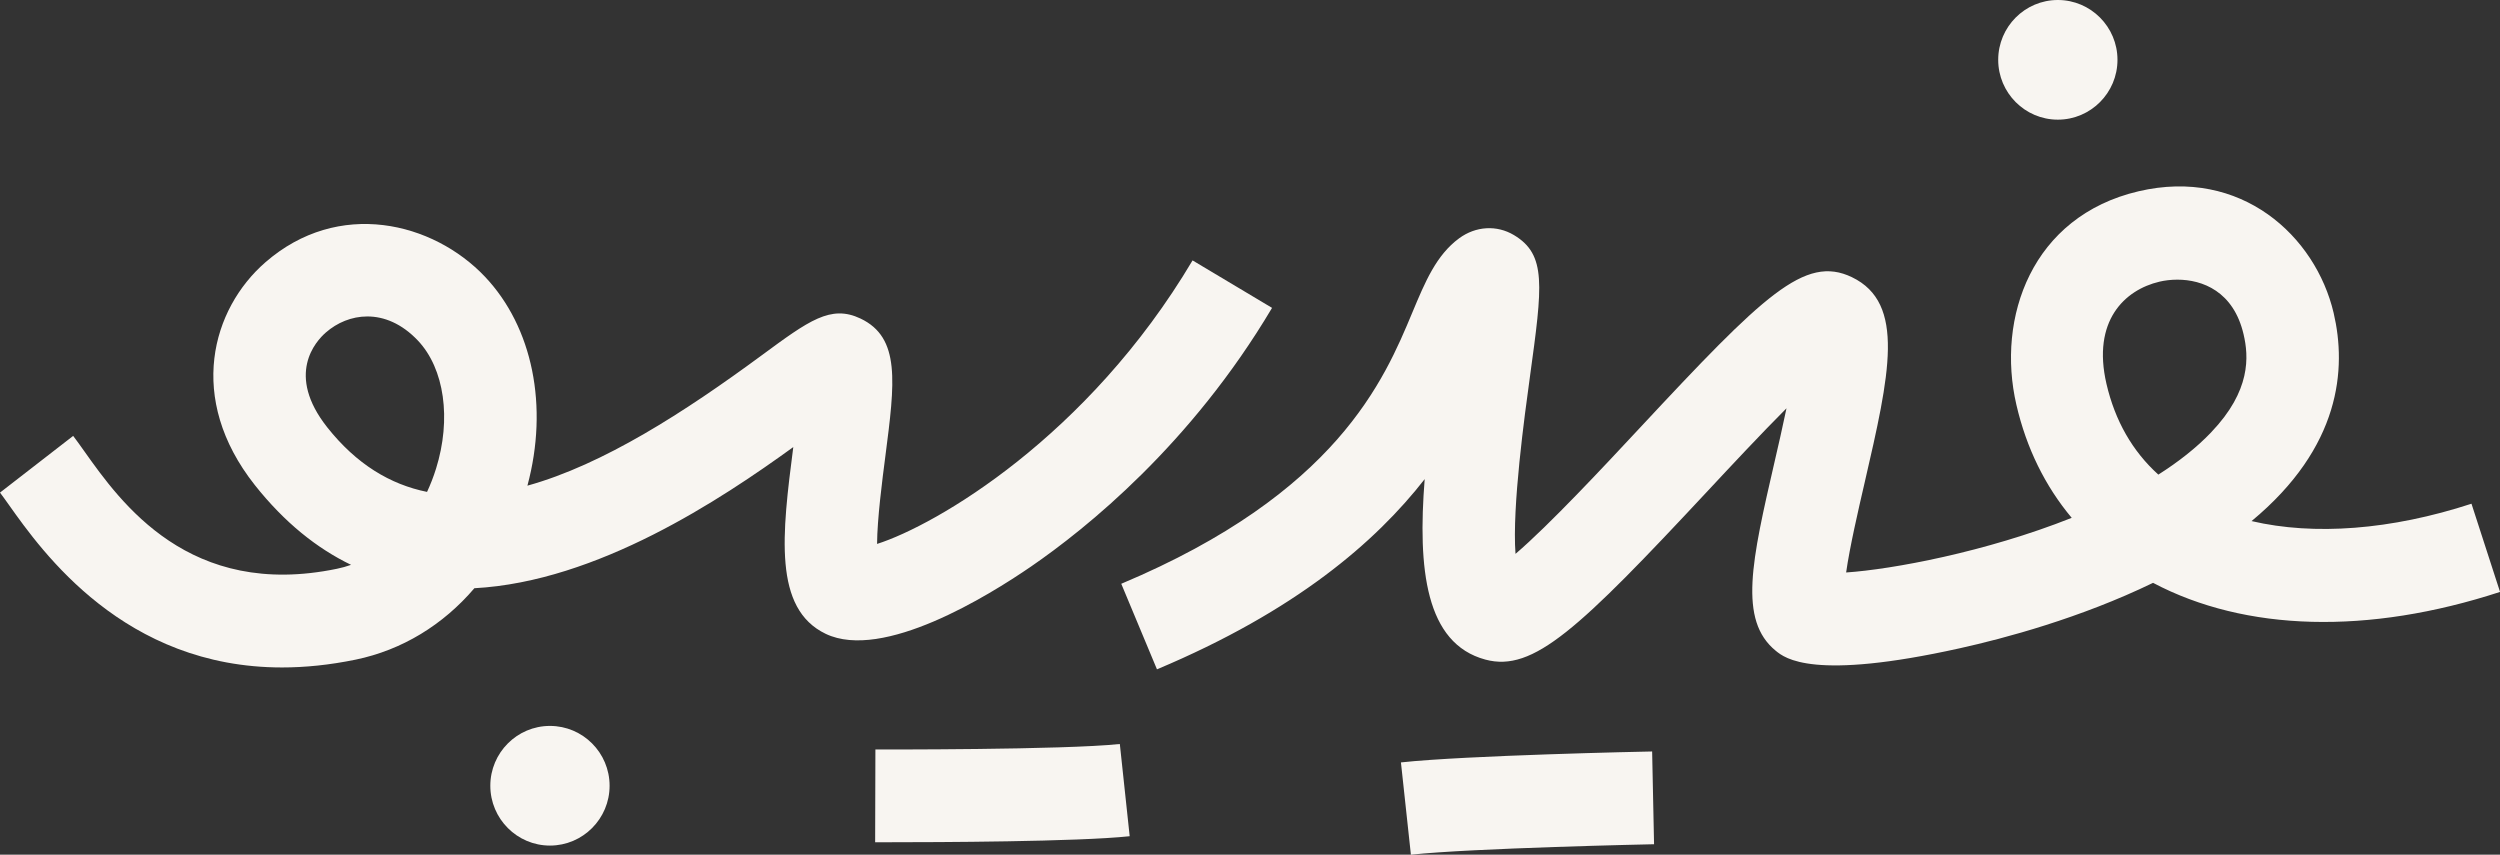 <svg width="117" height="40" viewBox="0 0 117 40" fill="none" xmlns="http://www.w3.org/2000/svg">
<rect x="0" y="0" width="117" height="40" fill="#333333" stroke="none"/>
<g clip-path="url(#clip0_1033_248080)">
<path d="M96.307 5.6C97.845 5.6 99.098 4.344 99.098 2.8C99.098 1.256 97.845 0 96.307 0C94.768 0 93.516 1.256 93.516 2.8C93.516 4.344 94.768 5.6 96.307 5.6Z" fill="#F8F5F1"/>
<path d="M59.531 14.408L55.812 12.187C50.911 20.448 43.798 24.579 41.047 25.456C41.053 24.296 41.29 22.465 41.435 21.35C41.882 17.89 42.152 15.802 40.272 14.908C38.883 14.248 37.865 14.996 35.637 16.637C32.041 19.285 28.232 21.744 24.683 22.729C25.68 19.023 24.934 15.312 22.692 12.946C20.27 10.392 15.845 9.29 12.414 12.281C9.926 14.45 8.712 18.633 11.922 22.696C13.318 24.46 14.84 25.667 16.43 26.435C16.214 26.51 15.994 26.573 15.768 26.619C8.865 28.048 5.659 23.533 3.937 21.106C3.74 20.829 3.57 20.59 3.424 20.4L0 23.054C0.118 23.206 0.253 23.4 0.413 23.623C1.981 25.833 5.815 31.237 13.201 31.237C14.273 31.237 15.419 31.123 16.644 30.871C18.819 30.421 20.737 29.244 22.201 27.529C27.966 27.217 33.741 23.373 37.126 20.923C36.601 24.989 36.177 28.485 38.646 29.665C41.319 30.939 46.253 27.887 48.251 26.515C50.836 24.737 55.739 20.802 59.531 14.41V14.408ZM20.405 21.937C20.287 22.317 20.145 22.679 19.986 23.021C18.266 22.673 16.684 21.729 15.313 19.996C13.363 17.529 14.773 15.975 15.253 15.558C15.776 15.102 16.457 14.81 17.192 14.81C17.965 14.81 18.796 15.135 19.556 15.937C20.8 17.25 21.134 19.606 20.405 21.939V21.937Z" fill="#F8F5F1"/>
<path d="M40.969 35.075L40.957 39.417C41.011 39.417 41.246 39.417 41.617 39.417C43.763 39.417 50.445 39.396 52.869 39.135L52.408 34.819C49.799 35.098 41.057 35.077 40.969 35.075Z" fill="#F8F5F1"/>
<path d="M25.738 33.973C24.2 33.973 22.947 35.229 22.947 36.773C22.947 38.317 24.2 39.573 25.738 39.573C27.277 39.573 28.529 38.317 28.529 36.773C28.529 35.229 27.277 33.973 25.738 33.973Z" fill="#F8F5F1"/>
<path d="M65.564 35.683L66.03 40C68.893 39.69 77.325 39.512 77.41 39.51L77.32 35.169C76.965 35.175 68.615 35.35 65.564 35.681V35.683Z" fill="#F8F5F1"/>
<path d="M115.663 23.575C111.896 24.804 108.301 25.071 105.373 24.387C109.553 20.921 109.825 17.256 109.215 14.648C108.369 11.046 104.883 7.827 100.084 8.952C95.083 10.125 93.422 14.867 94.367 18.944C94.834 20.967 95.712 22.75 96.956 24.235C92.934 25.835 88.554 26.646 86.399 26.792C86.563 25.627 86.966 23.879 87.263 22.596C88.43 17.535 89.2 14.192 86.671 12.973C84.465 11.91 82.532 13.819 76.759 20.01C75.073 21.819 72.502 24.575 70.926 25.921C70.761 23.731 71.353 19.431 71.605 17.6C72.188 13.35 72.385 11.919 70.853 11.002C70.051 10.523 69.069 10.579 68.288 11.152C67.217 11.94 66.7 13.183 66.099 14.621C64.781 17.783 62.573 23.077 52.475 27.321L54.146 31.325C60.642 28.596 64.382 25.363 66.675 22.423C66.344 26.629 66.712 30.115 69.516 30.869C71.758 31.473 73.895 29.435 79.922 22.975C81.014 21.804 82.403 20.315 83.608 19.108C83.425 19.992 83.215 20.9 83.049 21.617C81.986 26.233 81.342 29.021 83.107 30.458C83.535 30.806 84.837 31.869 91.727 30.337C93.791 29.879 97.355 28.931 100.763 27.277C105.084 29.56 110.83 29.715 117.002 27.702L115.665 23.573L115.663 23.575ZM103.489 20.227C102.796 20.954 101.951 21.615 101.01 22.212C99.797 21.115 98.983 19.69 98.582 17.962C97.903 15.027 99.421 13.569 101.068 13.181C101.311 13.125 101.595 13.088 101.899 13.088C103.07 13.088 104.528 13.631 104.999 15.644C105.242 16.679 105.35 18.279 103.487 20.227H103.489Z" fill="#F8F5F1"/>
</g>
<defs>
<clipPath id="clip0_1033_248080">
<rect width="117" height="40" fill="white"/>
</clipPath>
</defs>
</svg>
